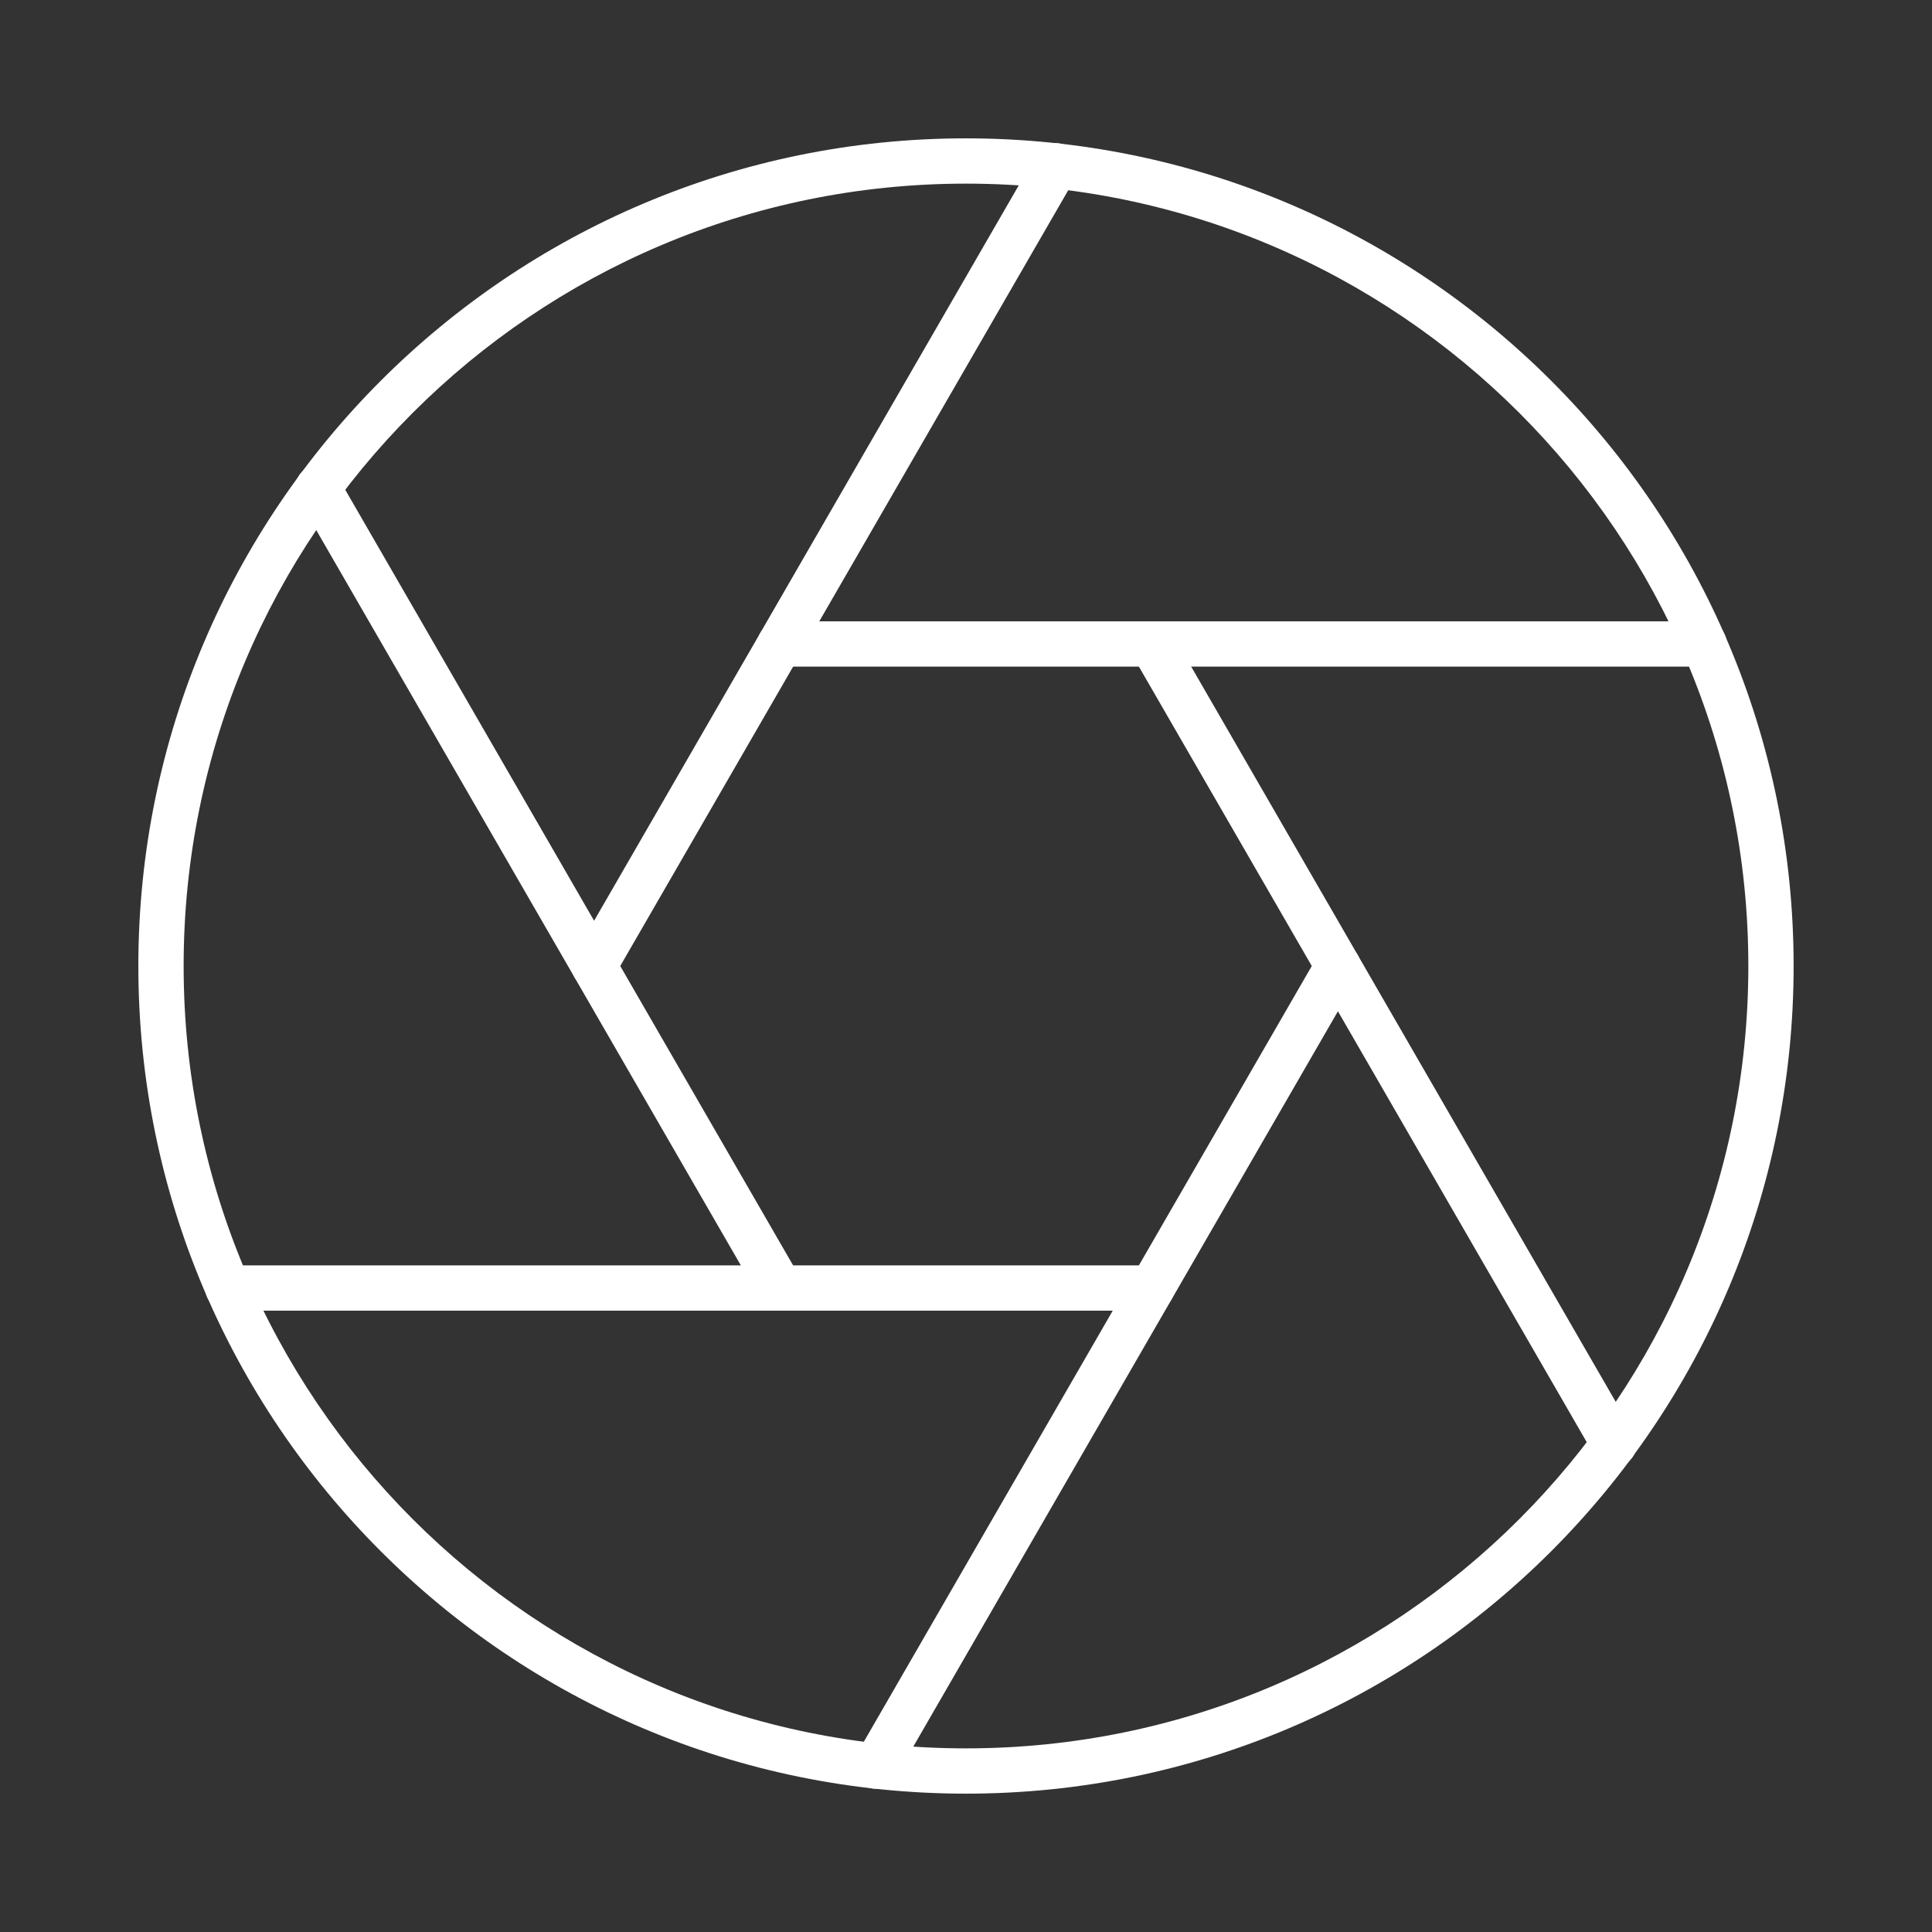 <svg width="64" height="64" viewBox="0 0 64 64" fill="none" xmlns="http://www.w3.org/2000/svg">
<rect x="0" y="0" width="64" height="64" fill="#333333" stroke="none"/>
<path fill-rule="evenodd" clip-rule="evenodd" d="M32 6.083C17.686 6.083 6.083 17.687 6.083 32C6.083 46.313 17.686 57.917 32 57.917C46.313 57.917 57.916 46.313 57.916 32C57.916 17.687 46.313 6.083 32 6.083ZM4.583 32C4.583 16.858 16.858 4.583 32 4.583C47.142 4.583 59.416 16.858 59.416 32C59.416 47.142 47.142 59.417 32 59.417C16.858 59.417 4.583 47.142 4.583 32Z" fill="white"/>
<path fill-rule="evenodd" clip-rule="evenodd" d="M37.785 20.684C38.144 20.477 38.603 20.6 38.81 20.958L54.116 47.465C54.324 47.824 54.201 48.282 53.842 48.489C53.483 48.697 53.025 48.574 52.818 48.215L37.511 21.708C37.304 21.35 37.426 20.891 37.785 20.684Z" fill="white"/>
<path fill-rule="evenodd" clip-rule="evenodd" d="M25.09 21.333C25.09 20.919 25.426 20.583 25.84 20.583H56.453C56.867 20.583 57.203 20.919 57.203 21.333C57.203 21.748 56.867 22.083 56.453 22.083H25.84C25.426 22.083 25.09 21.748 25.09 21.333Z" fill="white"/>
<path fill-rule="evenodd" clip-rule="evenodd" d="M35.362 4.844C35.721 5.051 35.844 5.51 35.637 5.868L20.33 32.375C20.123 32.734 19.664 32.857 19.306 32.65C18.947 32.442 18.824 31.984 19.031 31.625L34.338 5.118C34.545 4.76 35.004 4.637 35.362 4.844Z" fill="white"/>
<path fill-rule="evenodd" clip-rule="evenodd" d="M10.158 15.511C10.517 15.303 10.976 15.426 11.183 15.785L26.489 42.292C26.697 42.65 26.574 43.109 26.215 43.316C25.856 43.523 25.398 43.4 25.191 43.042L9.884 16.535C9.677 16.176 9.8 15.718 10.158 15.511Z" fill="white"/>
<path fill-rule="evenodd" clip-rule="evenodd" d="M6.797 42.667C6.797 42.252 7.133 41.917 7.547 41.917H38.16C38.574 41.917 38.91 42.252 38.91 42.667C38.91 43.081 38.574 43.417 38.16 43.417H7.547C7.133 43.417 6.797 43.081 6.797 42.667Z" fill="white"/>
<path fill-rule="evenodd" clip-rule="evenodd" d="M44.696 31.351C45.054 31.558 45.177 32.016 44.97 32.375L29.663 58.882C29.456 59.24 28.997 59.363 28.639 59.156C28.28 58.949 28.157 58.49 28.364 58.132L43.671 31.625C43.878 31.266 44.337 31.143 44.696 31.351Z" fill="white"/>
</svg>
